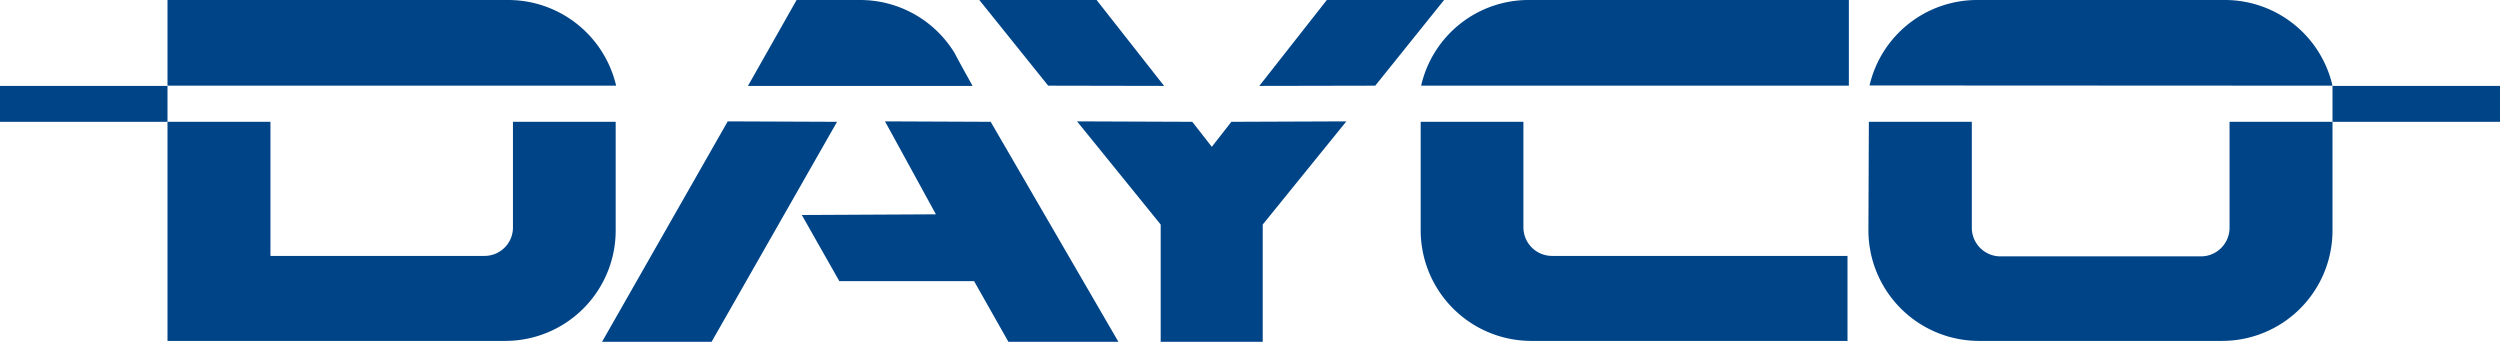 <svg xmlns="http://www.w3.org/2000/svg" viewBox="0 0 110 15.06"><defs><style>.cls-1{fill:#048;}</style></defs><title>dayco</title><g id="Capa_2" data-name="Capa 2"><g id="Capa_1-2" data-name="Capa 1"><path class="cls-1" d="M102.63,3.77A4.86,4.86,0,0,0,97.89,0H87a4.86,4.86,0,0,0-4.74,3.76Z"/><path class="cls-1" d="M82.23,5.36h4.53V10A1.26,1.26,0,0,0,88,11.28h8.84A1.26,1.26,0,0,0,98.1,10V5.36h4.53v4.82A4.86,4.86,0,0,1,97.76,15H87.09a4.87,4.87,0,0,1-4.88-4.86Z"/><path class="cls-1" d="M22.36,0a4.88,4.88,0,0,1,4.75,3.77H7.37V0Z"/><path class="cls-1" d="M22.23,15a4.86,4.86,0,0,0,4.86-4.86V5.36H22.57V10a1.25,1.25,0,0,1-1.24,1.26H11.9V5.36H7.37V15Z"/><path class="cls-1" d="M67.27,0a4.85,4.85,0,0,0-4.74,3.77s18.82,0,18.82,0V0Z"/><path class="cls-1" d="M67.39,15a4.87,4.87,0,0,1-4.88-4.86V5.36h4.52V10a1.26,1.26,0,0,0,1.26,1.26h13V15s-14,0-14,0"/><polygon class="cls-1" points="51.22 3.78 48.25 0 43.09 0 46.12 3.77 51.22 3.78"/><polygon class="cls-1" points="55.41 3.78 58.38 0 63.54 0 60.51 3.77 55.41 3.78"/><polygon class="cls-1" points="55.56 15.04 55.56 9.88 59.24 5.34 54.18 5.36 53.32 6.46 52.46 5.36 47.39 5.34 51.07 9.88 51.07 15.04 55.56 15.04"/><path class="cls-1" d="M32.91,3.78,35.05,0h2.78A4.87,4.87,0,0,1,42,2.33c.34.65.8,1.45.79,1.45s-9.85,0-9.85,0"/><polygon class="cls-1" points="26.49 15.04 32.02 5.34 36.83 5.36 31.31 15.04 26.49 15.04"/><polygon class="cls-1" points="44.37 15.04 42.86 12.37 36.93 12.37 35.28 9.46 41.18 9.43 38.94 5.34 43.59 5.36 49.21 15.04 44.37 15.04"/><rect class="cls-1" y="3.78" width="7.37" height="1.58"/><rect class="cls-1" x="102.63" y="3.78" width="7.37" height="1.58"/></g></g></svg>